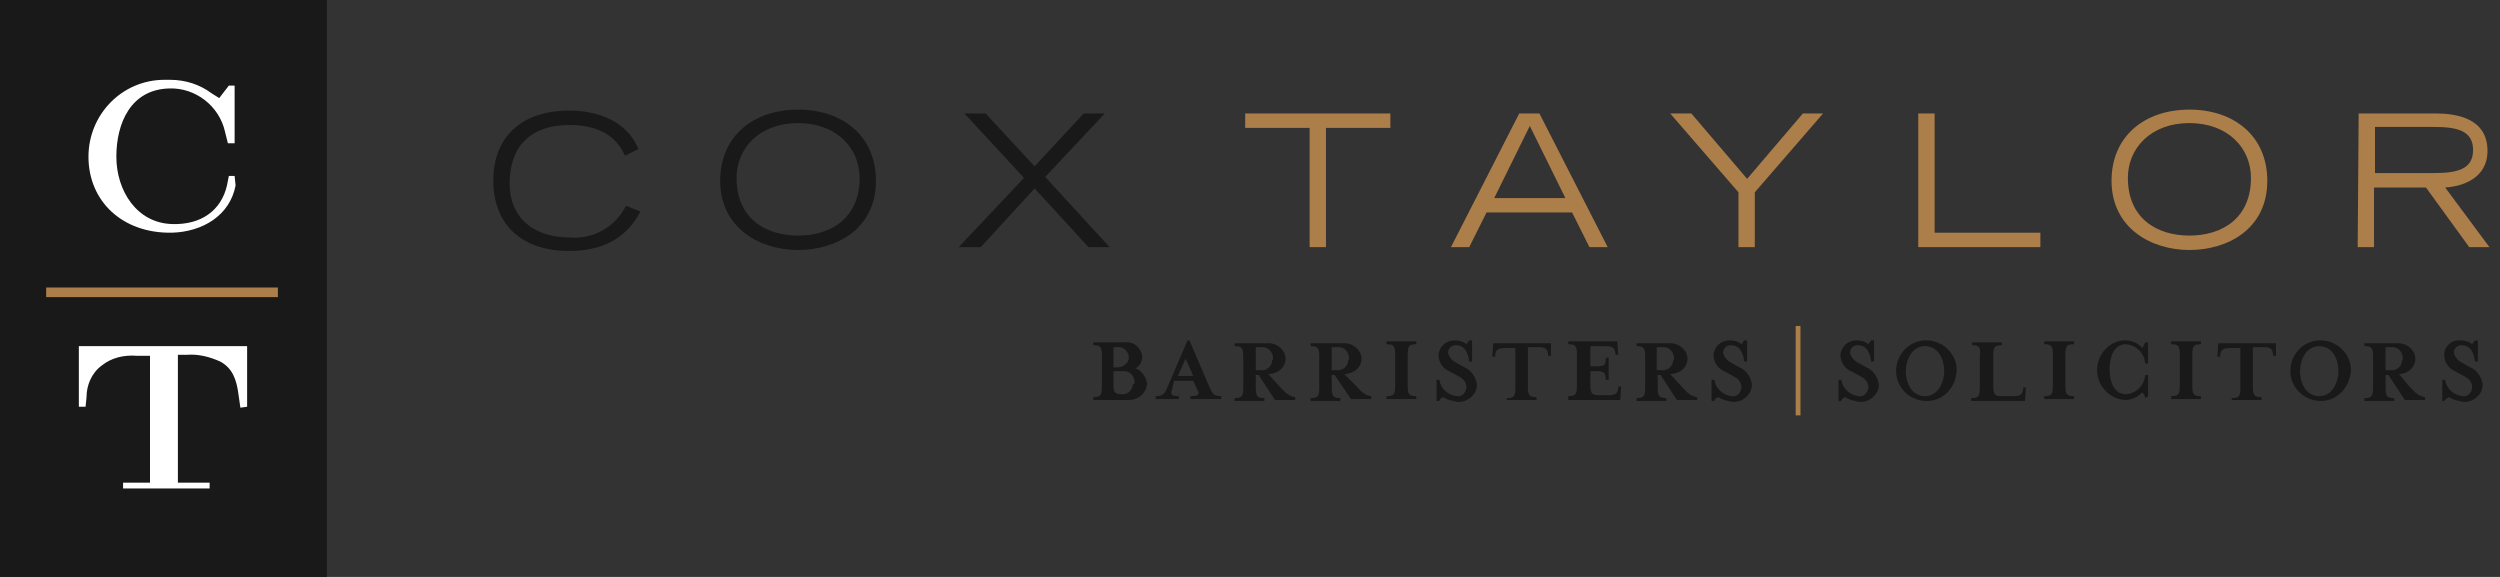 <?xml version="1.0" encoding="utf-8"?>
<!-- Generator: Adobe Illustrator 21.1.0, SVG Export Plug-In . SVG Version: 6.00 Build 0)  -->
<svg version="1.1" id="Layer_1" xmlns="http://www.w3.org/2000/svg" xmlns:xlink="http://www.w3.org/1999/xlink" x="0px" y="0px"
	 viewBox="0 0 260 60" style="enable-background:new 0 0 260 60;" xml:space="preserve">
<rect x="0" y="0" width="260" height="60" fill="#333333" stroke="none"/>
<style type="text/css">
	.st0{fill:#1A1919;}
	.st1{fill:none;stroke:#AC7E49;stroke-width:0.5;}
	.st2{fill:#AC7E49;}
	.st3{fill:#FFFFFF;}
	.st4{fill:none;stroke:#AC7E49;}
</style>
<title>CT-logo</title>
<g id="Page-1">
	<g id="Group-2">
		<g id="Group-5">
			<path id="Fill-4" class="st0" d="M118,39.8c0-0.6-0.4-1.2-1.1-1.2c-0.1,0-0.1,0-0.2,0h-0.9v1.3c0,0.9,0.1,1.1,0.9,1.1h-0.1
				c0.6,0.1,1.2-0.4,1.2-1C118,39.9,118,39.9,118,39.8z M115.8,38.2h0.5c0.5,0,1-0.4,1.1-0.9c0,0,0-0.1,0-0.1c0-0.5-0.4-1-0.9-1.1
				c-0.1,0-0.1,0-0.2,0h-0.5V38.2z M119.3,39.9c-0.1,1-0.9,1.7-1.9,1.7c0,0-0.1,0-0.1,0h-3.6v-0.3c0.8,0,0.9-0.2,0.9-1.2v-3
				c0-1-0.1-1.2-0.9-1.2v-0.3h3.3c0.9-0.1,1.6,0.5,1.8,1.4c0,0,0,0.1,0,0.1c0,0.5-0.3,1-0.7,1.2C118.7,38.5,119.2,39.2,119.3,39.9
				L119.3,39.9z"/>
			<path id="Fill-5" class="st0" d="M123.3,37.3l-0.8,1.8h1.6L123.3,37.3z M121.9,40.5c-0.2,0.5-0.1,0.7,0.7,0.7v0.3h-2.4v-0.3
				c0.7,0,0.9-0.2,1.2-0.9l2.1-4.9h0.2l2.1,4.9c0.3,0.6,0.4,0.9,1.2,0.9v0.3h-3.2v-0.3c0.9,0,1-0.2,0.7-0.7l-0.4-0.9h-2L121.9,40.5
				L121.9,40.5z"/>
			<path id="Fill-6" class="st0" d="M132.4,37.3c0-0.6-0.4-1.2-1.1-1.2c-0.1,0-0.1,0-0.2,0h-0.5v2.4h0.5c0.6,0.1,1.2-0.4,1.2-1
				C132.4,37.4,132.4,37.3,132.4,37.3z M132.9,40c0.9,1,1.2,1.2,1.8,1.3v0.3h-2.1l-1.7-2.6h-0.3v1.2c0,1,0.1,1.2,0.9,1.2v0.3h-3.1
				v-0.3c0.8,0,0.9-0.2,0.9-1.2v-3c0-1-0.1-1.2-0.9-1.2v-0.3h3.3c1-0.1,1.9,0.6,2,1.5c0,0,0,0.1,0,0.1c0,0.9-0.8,1.6-1.8,1.6
				L132.9,40L132.9,40z"/>
			<path id="Fill-7" class="st0" d="M140.3,37.3c0-0.6-0.4-1.2-1.1-1.2c-0.1,0-0.1,0-0.2,0h-0.5v2.4h0.5c0.6,0.1,1.2-0.4,1.2-1
				C140.3,37.4,140.3,37.3,140.3,37.3z M140.8,39.9c0.9,1,1.2,1.2,1.8,1.3v0.3h-2.1l-1.7-2.5h-0.3v1.2c0,1,0.1,1.2,0.9,1.2v0.3h-3.1
				v-0.3c0.8,0,0.9-0.2,0.9-1.2v-3c0-1-0.1-1.2-0.9-1.2v-0.3h3.3c1-0.1,1.9,0.6,2,1.5c0,0,0,0.1,0,0.1c0,0.9-0.8,1.6-1.8,1.6
				L140.8,39.9L140.8,39.9z"/>
			<path id="Fill-8" class="st0" d="M144.2,41.5v-0.3c0.8,0,0.9-0.2,0.9-1.2v-3c0-1-0.1-1.2-0.9-1.2v-0.3h3.1v0.3
				c-0.8,0-0.9,0.2-0.9,1.2v3c0,1,0.1,1.2,0.9,1.2v0.3L144.2,41.5"/>
			<path id="Fill-9" class="st0" d="M149.7,41.7h-0.3v-2.2h0.3c0.1,0.9,0.9,1.6,1.8,1.7c0.5,0.1,0.9-0.3,1-0.8c0-0.1,0-0.1,0-0.2
				c0-0.4-0.3-0.8-0.7-1l-0.9-0.5c-0.8-0.3-1.3-1-1.3-1.8c0.1-0.9,0.8-1.5,1.7-1.5c0.4,0,0.9,0.1,1.2,0.4c0.1-0.1,0.2-0.3,0.3-0.4
				h0.3v2.2h-0.3c-0.1-0.8-0.4-1.7-1.4-1.7c-0.4,0-0.8,0.3-0.8,0.8c0,0,0,0,0,0c0.1,0.4,0.4,0.8,0.8,1l0.9,0.5
				c0.7,0.3,1.2,1,1.3,1.8c0,1-0.9,1.8-1.9,1.8c0,0,0,0-0.1,0c-0.5-0.1-1.1-0.2-1.5-0.5C149.8,41.4,149.7,41.6,149.7,41.7"/>
			<path id="Fill-10" class="st0" d="M161.3,37H161v-0.2c-0.1-0.5-0.2-0.7-1.1-0.7h-1v4c0,1,0.1,1.2,0.9,1.2v0.3h-3.1v-0.2
				c0.8,0,0.9-0.2,0.9-1.2v-4h-1c-0.9,0-1,0.2-1.1,0.7v0.2h-0.3l0.1-1.4h6L161.3,37"/>
			<path id="Fill-11" class="st0" d="M163.1,41.2c0.8,0,0.9-0.2,0.9-1.2v-3c0-1-0.1-1.2-0.9-1.2v-0.3h5.1l0.1,1.4h-0.3v-0.2
				c-0.1-0.5-0.2-0.7-1.1-0.7h-1.5v2.1h0.5c1,0,1.1-0.1,1.1-0.9h0.3v2.3h-0.3c0-0.8-0.2-0.9-1.1-0.9h-0.5v1.3c0,1,0.1,1.2,0.9,1.2
				h0.9c0.9,0,1-0.2,1.1-0.7v-0.2h0.3l-0.1,1.4h-5.4L163.1,41.2"/>
			<path id="Fill-12" class="st0" d="M174.1,37.3c0-0.6-0.4-1.2-1.1-1.2c-0.1,0-0.1,0-0.2,0h-0.5v2.4h0.5c0.6,0.1,1.2-0.4,1.2-1
				C174.1,37.4,174.1,37.3,174.1,37.3z M174.7,40c0.9,1,1.2,1.2,1.8,1.3v0.3h-2.1l-1.7-2.6h-0.3v1.2c0,1,0.1,1.2,0.9,1.2v0.3h-3.1
				v-0.3c0.8,0,0.9-0.2,0.9-1.2v-3c0-1-0.1-1.2-0.9-1.2v-0.3h3.3c1-0.1,1.9,0.6,2,1.5c0,0,0,0.1,0,0.1c0,0.9-0.8,1.6-1.8,1.6
				L174.7,40L174.7,40z"/>
			<path id="Fill-13" class="st0" d="M178.3,41.7H178v-2.2h0.3c0.1,0.9,0.9,1.6,1.8,1.7c0.5,0.1,0.9-0.3,1-0.8c0-0.1,0-0.1,0-0.2
				c0-0.4-0.3-0.8-0.7-1l-0.9-0.5c-0.8-0.3-1.3-1-1.3-1.8c0.1-0.9,0.8-1.5,1.7-1.5c0.4,0,0.9,0.1,1.2,0.4c0.1-0.1,0.2-0.3,0.3-0.4
				h0.3v2.2h-0.3c-0.1-0.8-0.4-1.7-1.4-1.7c-0.4,0-0.8,0.3-0.8,0.8c0,0,0,0,0,0c0.1,0.4,0.4,0.8,0.8,1l0.9,0.5
				c0.7,0.3,1.2,1,1.3,1.8c0,1-0.9,1.8-1.9,1.8c0,0,0,0-0.1,0c-0.5-0.1-1.1-0.2-1.5-0.5C178.4,41.4,178.3,41.6,178.3,41.7"/>
			<path id="Fill-14" class="st0" d="M191.5,41.7h-0.3v-2.2h0.3c0.1,0.9,0.9,1.6,1.8,1.7c0.5,0.1,0.9-0.3,1-0.8c0-0.1,0-0.1,0-0.2
				c0-0.4-0.3-0.8-0.7-1l-0.9-0.5c-0.8-0.3-1.3-1-1.3-1.8c0.1-0.9,0.8-1.5,1.7-1.5c0.4,0,0.9,0.1,1.2,0.4c0.1-0.1,0.2-0.3,0.3-0.4
				h0.3v2.2h-0.3c-0.1-0.8-0.4-1.7-1.4-1.7c-0.4,0-0.8,0.3-0.8,0.8c0,0,0,0,0,0c0.1,0.4,0.4,0.8,0.8,1l0.9,0.5
				c0.7,0.3,1.2,1,1.3,1.8c0,1-0.9,1.8-1.9,1.8c0,0,0,0-0.1,0c-0.5-0.1-1.1-0.2-1.5-0.5C191.6,41.4,191.5,41.6,191.5,41.7"/>
			<path id="Fill-15" class="st0" d="M200.2,36c-1.4,0-2,1.5-2,2.6c0,1.2,0.6,2.6,2,2.6s2-1.5,2-2.6C202.2,37.4,201.6,36,200.2,36z
				 M200.2,41.7c-1.7-0.1-3.1-1.5-3-3.3c0.1-1.7,1.5-3.1,3.3-3c1.7,0.1,3,1.5,3,3.1C203.4,40.4,202,41.8,200.2,41.7z"/>
			<path id="Fill-16" class="st0" d="M205.1,35.9v-0.3h3.1v0.3c-0.8,0-0.9,0.2-0.9,1.2v2.9c0,1,0.1,1.2,0.9,1.2h1.1
				c0.9,0,1-0.2,1.1-0.7v-0.2h0.3l-0.1,1.4H205v-0.3c0.8,0,0.9-0.2,0.9-1.2v-3C206,36.1,205.9,35.9,205.1,35.9"/>
			<path id="Fill-17" class="st0" d="M212.6,41.5v-0.3c0.8,0,0.9-0.2,0.9-1.2v-3c0-1-0.1-1.2-0.9-1.2v-0.3h3.1v0.3
				c-0.8,0-0.9,0.2-0.9,1.2v3c0,1,0.1,1.2,0.9,1.2v0.3L212.6,41.5"/>
			<path id="Fill-18" class="st0" d="M223.1,41.4c0-0.2-0.1-0.4-0.3-0.6c-0.5,0.5-1.1,0.8-1.8,0.8c-1.7-0.1-3-1.6-2.9-3.3
				c0.1-1.6,1.4-2.9,2.9-2.9c0.7,0,1.4,0.3,1.8,0.8c0.1-0.2,0.2-0.3,0.3-0.6h0.3v2.2h-0.3c-0.1-1.1-0.9-1.9-2-2
				c-1.3,0-1.7,1.4-1.7,2.6s0.4,2.6,1.7,2.6c1.1-0.1,1.9-0.9,2-2h0.3v2.2L223.1,41.4"/>
			<path id="Fill-19" class="st0" d="M225.8,41.5v-0.3c0.8,0,0.9-0.2,0.9-1.2v-3c0-1-0.1-1.2-0.9-1.2v-0.3h3.1v0.3
				c-0.8,0-0.9,0.2-0.9,1.2v3c0,1,0.1,1.2,0.9,1.2v0.3L225.8,41.5"/>
			<path id="Fill-20" class="st0" d="M236.7,37h-0.3v-0.2c-0.1-0.5-0.2-0.7-1.1-0.7h-1v4c0,1,0.1,1.2,0.9,1.2v0.3h-3.1v-0.2
				c0.8,0,0.9-0.2,0.9-1.2v-4h-1c-0.9,0-1,0.2-1.1,0.7v0.2h-0.3l0.1-1.4h6L236.7,37"/>
			<path id="Fill-21" class="st0" d="M241.2,36c-1.4,0-2,1.5-2,2.6c0,1.2,0.6,2.6,2,2.6c1.4,0,2-1.5,2-2.6
				C243.2,37.4,242.6,36,241.2,36z M241.2,41.7c-1.7-0.1-3.1-1.5-3-3.3c0.1-1.7,1.5-3.1,3.3-3c1.7,0.1,3,1.5,3,3.1
				C244.4,40.4,242.9,41.8,241.2,41.7z"/>
			<path id="Fill-22" class="st0" d="M249.9,37.3c0-0.6-0.4-1.2-1.1-1.2c-0.1,0-0.1,0-0.2,0h-0.5v2.4h0.5c0.6,0.1,1.2-0.4,1.2-1
				C249.9,37.4,249.9,37.3,249.9,37.3z M250.4,40c0.9,1,1.2,1.2,1.8,1.3v0.3h-2.1l-1.7-2.6h-0.3v1.2c0,1,0.1,1.2,0.9,1.2v0.3h-3.1
				v-0.3c0.8,0,0.9-0.2,0.9-1.2v-3c0-1-0.1-1.2-0.9-1.2v-0.3h3.3c1-0.1,1.9,0.6,2,1.5c0,0,0,0.1,0,0.1c0,0.9-0.8,1.6-1.7,1.6
				L250.4,40L250.4,40z"/>
			<path id="Fill-23" class="st0" d="M254.2,41.7H254v-2.2h0.3c0.1,0.9,0.9,1.6,1.8,1.7c0.5,0.1,0.9-0.3,1-0.8c0-0.1,0-0.1,0-0.2
				c0-0.4-0.3-0.8-0.7-1l-0.9-0.5c-0.8-0.3-1.3-1-1.3-1.8c0-0.9,0.8-1.6,1.7-1.5c0,0,0,0,0,0c0.4,0,0.9,0.1,1.2,0.4
				c0.1-0.1,0.2-0.3,0.3-0.4h0.3v2.2h-0.3c-0.1-0.8-0.4-1.7-1.4-1.7c-0.4,0-0.8,0.3-0.8,0.8c0,0,0,0,0,0c0.1,0.4,0.4,0.8,0.8,1
				l0.9,0.5c0.7,0.3,1.2,1,1.3,1.8c0,1-0.9,1.8-1.9,1.8c0,0,0,0-0.1,0c-0.5-0.1-1.1-0.2-1.5-0.5C254.4,41.4,254.3,41.6,254.2,41.7"
				/>
			<path id="Stroke-32" class="st1" d="M187,33.9v9.3"/>
		</g>
		<path id="Fill-33" class="st0" d="M66.6,22c-1.5,2.9-4.1,4.1-7.4,4.1c-5.4,0-7.9-3.2-7.9-7.3c0-4.8,3.2-7.3,7.9-7.3
			c3,0,6,1.1,7.2,4l-1.4,0.7c-1-2.3-3.1-3.2-5.8-3.2c-4,0-6.2,2.2-6.2,6.1c0,3.2,2.1,5.6,6.3,5.6c2.4,0.2,4.7-1.1,5.8-3.3L66.6,22"
			/>
		<path id="Fill-34" class="st0" d="M83,24.5c3.4,0,6.4-1.8,6.4-6c0-3.1-2.4-5.7-6.4-5.7s-6.4,2.6-6.4,5.7
			C76.6,22.7,79.6,24.5,83,24.5z M83,11.4c4.7,0,8.1,2.8,8.1,7.4c0,5-4.1,7.2-8.1,7.2s-8.1-2.3-8.1-7.2C74.9,14.2,78.3,11.4,83,11.4
			z"/>
		<polyline id="Fill-35" class="st0" points="106.5,18.5 100.3,11.8 102.5,11.8 107.6,17.3 112.7,11.8 114.9,11.8 108.7,18.4 
			115.4,25.7 113.2,25.7 107.6,19.6 102,25.7 99.7,25.7 106.5,18.5 		"/>
		<polyline id="Fill-36" class="st2" points="136.2,13.3 129.5,13.3 129.5,11.8 144.6,11.8 144.6,13.3 137.9,13.3 137.9,25.7 
			136.2,25.7 136.2,13.3 		"/>
		<path id="Fill-37" class="st2" d="M162.8,20.6l-3.7-7.5l-3.7,7.5H162.8z M158,11.8h2.1l7.1,13.9h-1.9l-1.8-3.6h-8.9l-1.8,3.6h-1.9
			L158,11.8L158,11.8z"/>
		<polyline id="Fill-38" class="st2" points="180.8,20 173.7,11.8 175.9,11.8 181.7,18.6 187.5,11.8 189.6,11.8 182.5,20 
			182.5,25.7 180.8,25.7 180.8,20 		"/>
		<polyline id="Fill-39" class="st2" points="199.5,11.8 201.2,11.8 201.2,24.2 212.2,24.2 212.2,25.7 199.5,25.7 199.5,11.8 		"/>
		<path id="Fill-40" class="st2" d="M227.7,24.5c3.4,0,6.4-1.8,6.4-6c0-3.1-2.4-5.7-6.4-5.7s-6.4,2.6-6.4,5.7
			C221.3,22.7,224.3,24.5,227.7,24.5z M227.7,11.4c4.7,0,8.1,2.8,8.1,7.4c0,5-4.1,7.2-8.1,7.2c-4,0-8.1-2.3-8.1-7.2
			C219.6,14.2,223,11.4,227.7,11.4z"/>
		<path id="Fill-41" class="st2" d="M247,18h6c2.4,0,4.2-0.3,4.2-2.4s-1.8-2.4-4.2-2.4h-6V18z M245.3,11.8h8c2.2,0,5.4,0.5,5.4,3.9
			c0,2.9-2.7,3.7-4.4,3.8l4.6,6.2h-2.1l-4.5-6.2h-5.4v6.2h-1.7L245.3,11.8L245.3,11.8z"/>
		<polygon id="Fill-42" class="st0" points="0,60 34,60 34,0 0,0 		"/>
		<path id="Fill-43" class="st3" d="M24.5,19.3c-0.6,3.1-3.4,4.8-6.6,4.9c-5.2,0.1-8.7-3.3-8.7-7.9c0-4.4,3.5-8,7.9-8
			c0.2,0,0.4,0,0.6,0c1.6,0,3.1,0.5,4.3,1.4l0.8,0.5l1-1.3h0.6v6h-0.7l-0.3-1.2c-0.6-2.7-3.1-4.6-5.8-4.5c-4,0.1-5.5,3.6-5.5,7.1
			c0,3.5,2.1,6.9,5.8,7c3,0.1,5.1-1.4,5.7-4l0.2-1h0.6L24.5,19.3"/>
		<path id="Fill-44" class="st3" d="M25,42.4L24.8,41c-0.2-1.5-0.6-2.7-1.9-3.4c-1.1-0.5-2.3-0.8-3.5-0.7h-0.9v13.3h3.3v0.6h-9v-0.6
			h2.8V37h-1.4c-1.3-0.1-2.6,0.2-3.6,1C9.5,38.8,9,40.1,9,41.3l-0.1,1H8.2V36h17.5v6.3L25,42.4"/>
		<path id="Stroke-45" class="st4" d="M4.8,30.4h24.1"/>
	</g>
</g>
</svg>

